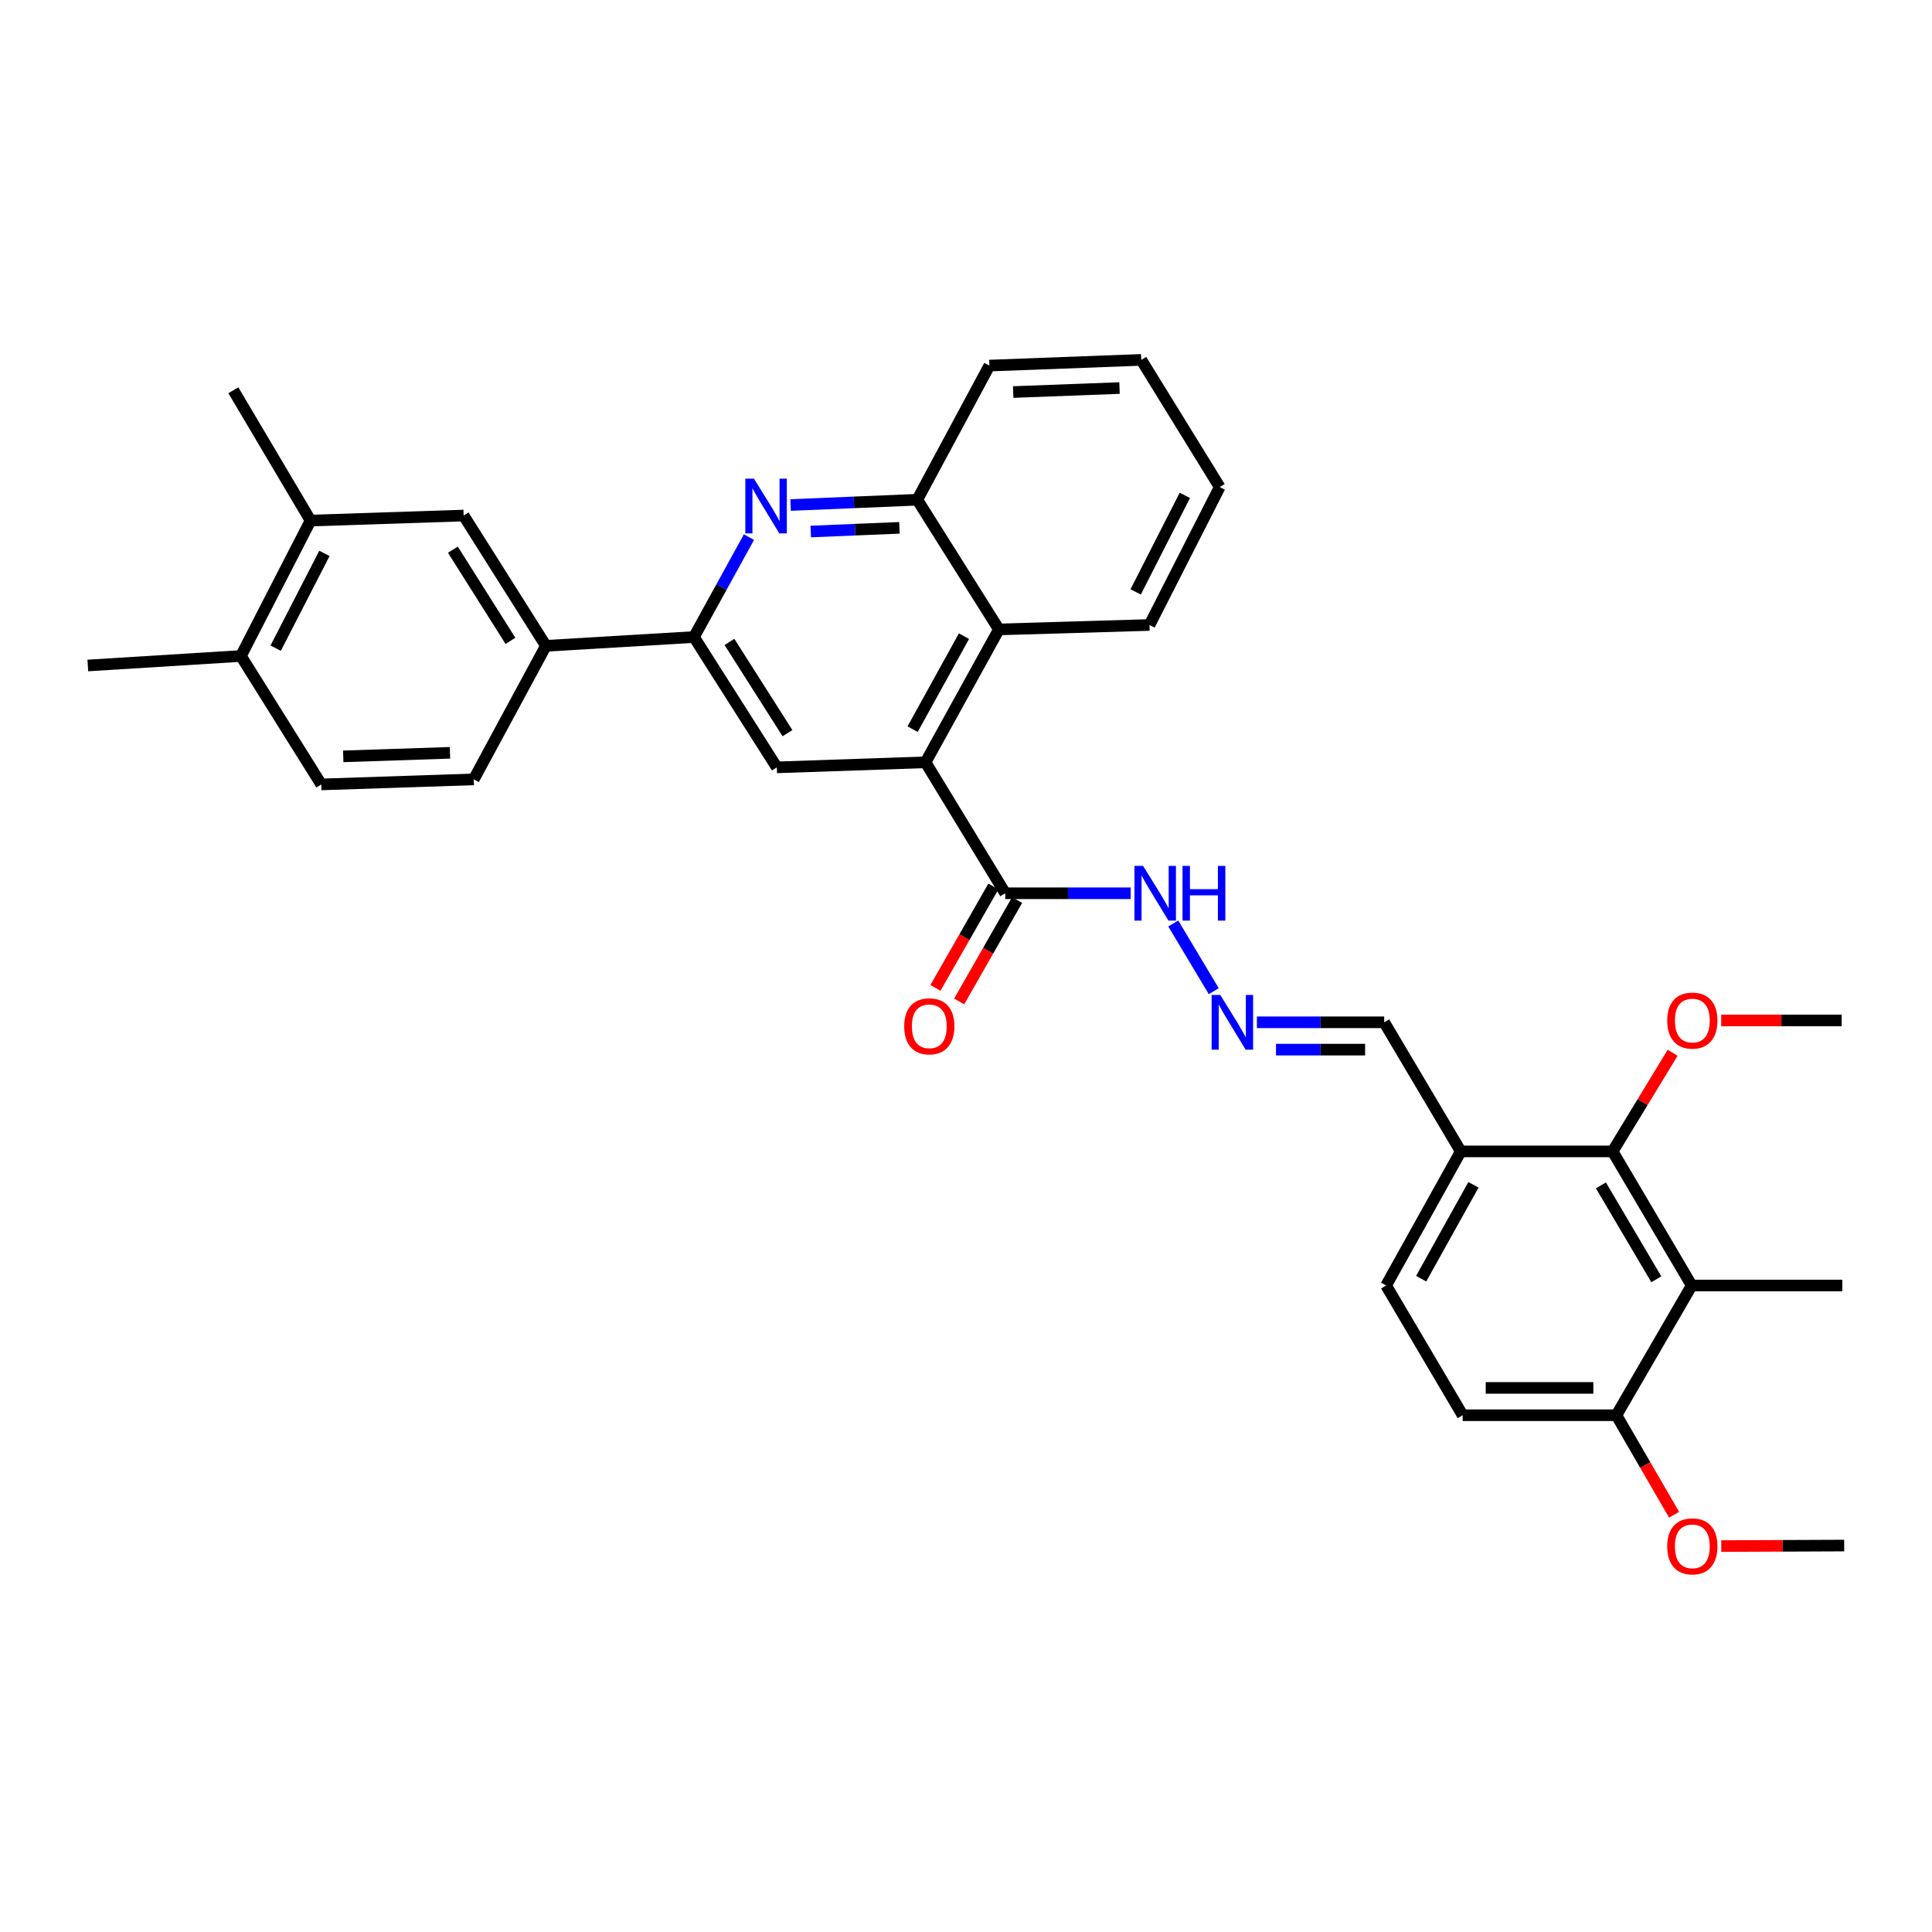 <?xml version='1.0' encoding='iso-8859-1'?>
<svg version='1.1' baseProfile='full'
              xmlns='http://www.w3.org/2000/svg'
                      xmlns:rdkit='http://www.rdkit.org/xml'
                      xmlns:xlink='http://www.w3.org/1999/xlink'
                  xml:space='preserve'
width='1000px' height='1000px' viewBox='0 0 1000 1000'>
<!-- END OF HEADER -->
<rect style='opacity:1.0;fill:#FFFFFF;stroke:none' width='1000' height='1000' x='0' y='0'> </rect>
<path class='bond-3' d='M 479.05,394.569 L 402.088,397.186' style='fill:none;fill-rule:evenodd;stroke:#000000;stroke-width:6px;stroke-linecap:butt;stroke-linejoin:miter;stroke-opacity:1' />
<path class='bond-5' d='M 479.05,394.569 L 520.313,462.353' style='fill:none;fill-rule:evenodd;stroke:#000000;stroke-width:6px;stroke-linecap:butt;stroke-linejoin:miter;stroke-opacity:1' />
<path class='bond-6' d='M 479.05,394.569 L 517.029,325.787' style='fill:none;fill-rule:evenodd;stroke:#000000;stroke-width:6px;stroke-linecap:butt;stroke-linejoin:miter;stroke-opacity:1' />
<path class='bond-6' d='M 472.365,377.415 L 498.949,329.267' style='fill:none;fill-rule:evenodd;stroke:#000000;stroke-width:6px;stroke-linecap:butt;stroke-linejoin:miter;stroke-opacity:1' />
<path class='bond-0' d='M 409.215,261.395 L 441.999,260.029' style='fill:none;fill-rule:evenodd;stroke:#0000FF;stroke-width:6px;stroke-linecap:butt;stroke-linejoin:miter;stroke-opacity:1' />
<path class='bond-0' d='M 441.999,260.029 L 474.783,258.663' style='fill:none;fill-rule:evenodd;stroke:#000000;stroke-width:6px;stroke-linecap:butt;stroke-linejoin:miter;stroke-opacity:1' />
<path class='bond-0' d='M 419.639,275.118 L 442.588,274.161' style='fill:none;fill-rule:evenodd;stroke:#0000FF;stroke-width:6px;stroke-linecap:butt;stroke-linejoin:miter;stroke-opacity:1' />
<path class='bond-0' d='M 442.588,274.161 L 465.537,273.205' style='fill:none;fill-rule:evenodd;stroke:#000000;stroke-width:6px;stroke-linecap:butt;stroke-linejoin:miter;stroke-opacity:1' />
<path class='bond-33' d='M 387.656,278.019 L 373.423,303.871' style='fill:none;fill-rule:evenodd;stroke:#0000FF;stroke-width:6px;stroke-linecap:butt;stroke-linejoin:miter;stroke-opacity:1' />
<path class='bond-33' d='M 373.423,303.871 L 359.19,329.724' style='fill:none;fill-rule:evenodd;stroke:#000000;stroke-width:6px;stroke-linecap:butt;stroke-linejoin:miter;stroke-opacity:1' />
<path class='bond-1' d='M 359.19,329.724 L 402.088,397.186' style='fill:none;fill-rule:evenodd;stroke:#000000;stroke-width:6px;stroke-linecap:butt;stroke-linejoin:miter;stroke-opacity:1' />
<path class='bond-1' d='M 377.561,332.254 L 407.589,379.477' style='fill:none;fill-rule:evenodd;stroke:#000000;stroke-width:6px;stroke-linecap:butt;stroke-linejoin:miter;stroke-opacity:1' />
<path class='bond-8' d='M 359.19,329.724 L 282.558,334.282' style='fill:none;fill-rule:evenodd;stroke:#000000;stroke-width:6px;stroke-linecap:butt;stroke-linejoin:miter;stroke-opacity:1' />
<path class='bond-2' d='M 875.626,665.376 L 834.685,595.965' style='fill:none;fill-rule:evenodd;stroke:#000000;stroke-width:6px;stroke-linecap:butt;stroke-linejoin:miter;stroke-opacity:1' />
<path class='bond-2' d='M 857.302,662.15 L 828.643,613.563' style='fill:none;fill-rule:evenodd;stroke:#000000;stroke-width:6px;stroke-linecap:butt;stroke-linejoin:miter;stroke-opacity:1' />
<path class='bond-24' d='M 875.626,665.376 L 953.563,665.376' style='fill:none;fill-rule:evenodd;stroke:#000000;stroke-width:6px;stroke-linecap:butt;stroke-linejoin:miter;stroke-opacity:1' />
<path class='bond-36' d='M 875.626,665.376 L 836.65,732.524' style='fill:none;fill-rule:evenodd;stroke:#000000;stroke-width:6px;stroke-linecap:butt;stroke-linejoin:miter;stroke-opacity:1' />
<path class='bond-4' d='M 834.685,595.965 L 756.096,595.965' style='fill:none;fill-rule:evenodd;stroke:#000000;stroke-width:6px;stroke-linecap:butt;stroke-linejoin:miter;stroke-opacity:1' />
<path class='bond-22' d='M 834.685,595.965 L 850.222,570.437' style='fill:none;fill-rule:evenodd;stroke:#000000;stroke-width:6px;stroke-linecap:butt;stroke-linejoin:miter;stroke-opacity:1' />
<path class='bond-22' d='M 850.222,570.437 L 865.758,544.91' style='fill:none;fill-rule:evenodd;stroke:#FF0000;stroke-width:6px;stroke-linecap:butt;stroke-linejoin:miter;stroke-opacity:1' />
<path class='bond-14' d='M 520.313,462.353 L 552.78,462.353' style='fill:none;fill-rule:evenodd;stroke:#000000;stroke-width:6px;stroke-linecap:butt;stroke-linejoin:miter;stroke-opacity:1' />
<path class='bond-14' d='M 552.78,462.353 L 585.248,462.353' style='fill:none;fill-rule:evenodd;stroke:#0000FF;stroke-width:6px;stroke-linecap:butt;stroke-linejoin:miter;stroke-opacity:1' />
<path class='bond-16' d='M 514.173,458.844 L 499.177,485.085' style='fill:none;fill-rule:evenodd;stroke:#000000;stroke-width:6px;stroke-linecap:butt;stroke-linejoin:miter;stroke-opacity:1' />
<path class='bond-16' d='M 499.177,485.085 L 484.182,511.326' style='fill:none;fill-rule:evenodd;stroke:#FF0000;stroke-width:6px;stroke-linecap:butt;stroke-linejoin:miter;stroke-opacity:1' />
<path class='bond-16' d='M 526.454,465.862 L 511.458,492.103' style='fill:none;fill-rule:evenodd;stroke:#000000;stroke-width:6px;stroke-linecap:butt;stroke-linejoin:miter;stroke-opacity:1' />
<path class='bond-16' d='M 511.458,492.103 L 496.462,518.344' style='fill:none;fill-rule:evenodd;stroke:#FF0000;stroke-width:6px;stroke-linecap:butt;stroke-linejoin:miter;stroke-opacity:1' />
<path class='bond-7' d='M 517.029,325.787 L 474.783,258.663' style='fill:none;fill-rule:evenodd;stroke:#000000;stroke-width:6px;stroke-linecap:butt;stroke-linejoin:miter;stroke-opacity:1' />
<path class='bond-25' d='M 517.029,325.787 L 594.973,323.493' style='fill:none;fill-rule:evenodd;stroke:#000000;stroke-width:6px;stroke-linecap:butt;stroke-linejoin:miter;stroke-opacity:1' />
<path class='bond-26' d='M 474.783,258.663 L 512.102,189.229' style='fill:none;fill-rule:evenodd;stroke:#000000;stroke-width:6px;stroke-linecap:butt;stroke-linejoin:miter;stroke-opacity:1' />
<path class='bond-10' d='M 282.558,334.282 L 239.982,266.843' style='fill:none;fill-rule:evenodd;stroke:#000000;stroke-width:6px;stroke-linecap:butt;stroke-linejoin:miter;stroke-opacity:1' />
<path class='bond-10' d='M 264.211,331.717 L 234.408,284.51' style='fill:none;fill-rule:evenodd;stroke:#000000;stroke-width:6px;stroke-linecap:butt;stroke-linejoin:miter;stroke-opacity:1' />
<path class='bond-18' d='M 282.558,334.282 L 245.216,403.402' style='fill:none;fill-rule:evenodd;stroke:#000000;stroke-width:6px;stroke-linecap:butt;stroke-linejoin:miter;stroke-opacity:1' />
<path class='bond-9' d='M 756.096,595.965 L 716.46,529.14' style='fill:none;fill-rule:evenodd;stroke:#000000;stroke-width:6px;stroke-linecap:butt;stroke-linejoin:miter;stroke-opacity:1' />
<path class='bond-17' d='M 756.096,595.965 L 717.442,665.376' style='fill:none;fill-rule:evenodd;stroke:#000000;stroke-width:6px;stroke-linecap:butt;stroke-linejoin:miter;stroke-opacity:1' />
<path class='bond-17' d='M 762.656,613.259 L 735.598,661.846' style='fill:none;fill-rule:evenodd;stroke:#000000;stroke-width:6px;stroke-linecap:butt;stroke-linejoin:miter;stroke-opacity:1' />
<path class='bond-12' d='M 239.982,266.843 L 160.741,269.452' style='fill:none;fill-rule:evenodd;stroke:#000000;stroke-width:6px;stroke-linecap:butt;stroke-linejoin:miter;stroke-opacity:1' />
<path class='bond-11' d='M 628.239,513.034 L 607.28,477.99' style='fill:none;fill-rule:evenodd;stroke:#0000FF;stroke-width:6px;stroke-linecap:butt;stroke-linejoin:miter;stroke-opacity:1' />
<path class='bond-19' d='M 650.576,529.14 L 683.518,529.14' style='fill:none;fill-rule:evenodd;stroke:#0000FF;stroke-width:6px;stroke-linecap:butt;stroke-linejoin:miter;stroke-opacity:1' />
<path class='bond-19' d='M 683.518,529.14 L 716.46,529.14' style='fill:none;fill-rule:evenodd;stroke:#000000;stroke-width:6px;stroke-linecap:butt;stroke-linejoin:miter;stroke-opacity:1' />
<path class='bond-19' d='M 660.458,543.284 L 683.518,543.284' style='fill:none;fill-rule:evenodd;stroke:#0000FF;stroke-width:6px;stroke-linecap:butt;stroke-linejoin:miter;stroke-opacity:1' />
<path class='bond-19' d='M 683.518,543.284 L 706.577,543.284' style='fill:none;fill-rule:evenodd;stroke:#000000;stroke-width:6px;stroke-linecap:butt;stroke-linejoin:miter;stroke-opacity:1' />
<path class='bond-27' d='M 160.741,269.452 L 120.783,201.998' style='fill:none;fill-rule:evenodd;stroke:#000000;stroke-width:6px;stroke-linecap:butt;stroke-linejoin:miter;stroke-opacity:1' />
<path class='bond-35' d='M 160.741,269.452 L 124.704,339.539' style='fill:none;fill-rule:evenodd;stroke:#000000;stroke-width:6px;stroke-linecap:butt;stroke-linejoin:miter;stroke-opacity:1' />
<path class='bond-35' d='M 167.915,286.433 L 142.689,335.494' style='fill:none;fill-rule:evenodd;stroke:#000000;stroke-width:6px;stroke-linecap:butt;stroke-linejoin:miter;stroke-opacity:1' />
<path class='bond-13' d='M 836.65,732.524 L 757.071,732.524' style='fill:none;fill-rule:evenodd;stroke:#000000;stroke-width:6px;stroke-linecap:butt;stroke-linejoin:miter;stroke-opacity:1' />
<path class='bond-13' d='M 824.713,718.379 L 769.008,718.379' style='fill:none;fill-rule:evenodd;stroke:#000000;stroke-width:6px;stroke-linecap:butt;stroke-linejoin:miter;stroke-opacity:1' />
<path class='bond-23' d='M 836.65,732.524 L 851.58,758.276' style='fill:none;fill-rule:evenodd;stroke:#000000;stroke-width:6px;stroke-linecap:butt;stroke-linejoin:miter;stroke-opacity:1' />
<path class='bond-23' d='M 851.58,758.276 L 866.511,784.029' style='fill:none;fill-rule:evenodd;stroke:#FF0000;stroke-width:6px;stroke-linecap:butt;stroke-linejoin:miter;stroke-opacity:1' />
<path class='bond-15' d='M 124.704,339.539 L 166.289,406.019' style='fill:none;fill-rule:evenodd;stroke:#000000;stroke-width:6px;stroke-linecap:butt;stroke-linejoin:miter;stroke-opacity:1' />
<path class='bond-28' d='M 124.704,339.539 L 45.455,344.458' style='fill:none;fill-rule:evenodd;stroke:#000000;stroke-width:6px;stroke-linecap:butt;stroke-linejoin:miter;stroke-opacity:1' />
<path class='bond-20' d='M 717.442,665.376 L 757.071,732.524' style='fill:none;fill-rule:evenodd;stroke:#000000;stroke-width:6px;stroke-linecap:butt;stroke-linejoin:miter;stroke-opacity:1' />
<path class='bond-21' d='M 245.216,403.402 L 166.289,406.019' style='fill:none;fill-rule:evenodd;stroke:#000000;stroke-width:6px;stroke-linecap:butt;stroke-linejoin:miter;stroke-opacity:1' />
<path class='bond-21' d='M 232.908,389.657 L 177.659,391.489' style='fill:none;fill-rule:evenodd;stroke:#000000;stroke-width:6px;stroke-linecap:butt;stroke-linejoin:miter;stroke-opacity:1' />
<path class='bond-29' d='M 890.881,528.165 L 922.061,528.165' style='fill:none;fill-rule:evenodd;stroke:#FF0000;stroke-width:6px;stroke-linecap:butt;stroke-linejoin:miter;stroke-opacity:1' />
<path class='bond-29' d='M 922.061,528.165 L 953.241,528.165' style='fill:none;fill-rule:evenodd;stroke:#000000;stroke-width:6px;stroke-linecap:butt;stroke-linejoin:miter;stroke-opacity:1' />
<path class='bond-30' d='M 890.913,800.245 L 922.729,800.111' style='fill:none;fill-rule:evenodd;stroke:#FF0000;stroke-width:6px;stroke-linecap:butt;stroke-linejoin:miter;stroke-opacity:1' />
<path class='bond-30' d='M 922.729,800.111 L 954.545,799.978' style='fill:none;fill-rule:evenodd;stroke:#000000;stroke-width:6px;stroke-linecap:butt;stroke-linejoin:miter;stroke-opacity:1' />
<path class='bond-31' d='M 594.973,323.493 L 631.325,252.109' style='fill:none;fill-rule:evenodd;stroke:#000000;stroke-width:6px;stroke-linecap:butt;stroke-linejoin:miter;stroke-opacity:1' />
<path class='bond-31' d='M 587.822,306.366 L 613.268,256.398' style='fill:none;fill-rule:evenodd;stroke:#000000;stroke-width:6px;stroke-linecap:butt;stroke-linejoin:miter;stroke-opacity:1' />
<path class='bond-34' d='M 512.102,189.229 L 590.722,186.274' style='fill:none;fill-rule:evenodd;stroke:#000000;stroke-width:6px;stroke-linecap:butt;stroke-linejoin:miter;stroke-opacity:1' />
<path class='bond-34' d='M 524.426,202.92 L 579.46,200.852' style='fill:none;fill-rule:evenodd;stroke:#000000;stroke-width:6px;stroke-linecap:butt;stroke-linejoin:miter;stroke-opacity:1' />
<path class='bond-32' d='M 631.325,252.109 L 590.722,186.274' style='fill:none;fill-rule:evenodd;stroke:#000000;stroke-width:6px;stroke-linecap:butt;stroke-linejoin:miter;stroke-opacity:1' />
<path  class='atom-1' d='M 390.256 247.764
L 399.536 262.764
Q 400.456 264.244, 401.936 266.924
Q 403.416 269.604, 403.496 269.764
L 403.496 247.764
L 407.256 247.764
L 407.256 276.084
L 403.376 276.084
L 393.416 259.684
Q 392.256 257.764, 391.016 255.564
Q 389.816 253.364, 389.456 252.684
L 389.456 276.084
L 385.776 276.084
L 385.776 247.764
L 390.256 247.764
' fill='#0000FF'/>
<path  class='atom-12' d='M 631.611 514.98
L 640.891 529.98
Q 641.811 531.46, 643.291 534.14
Q 644.771 536.82, 644.851 536.98
L 644.851 514.98
L 648.611 514.98
L 648.611 543.3
L 644.731 543.3
L 634.771 526.9
Q 633.611 524.98, 632.371 522.78
Q 631.171 520.58, 630.811 519.9
L 630.811 543.3
L 627.131 543.3
L 627.131 514.98
L 631.611 514.98
' fill='#0000FF'/>
<path  class='atom-15' d='M 591.668 448.193
L 600.948 463.193
Q 601.868 464.673, 603.348 467.353
Q 604.828 470.033, 604.908 470.193
L 604.908 448.193
L 608.668 448.193
L 608.668 476.513
L 604.788 476.513
L 594.828 460.113
Q 593.668 458.193, 592.428 455.993
Q 591.228 453.793, 590.868 453.113
L 590.868 476.513
L 587.188 476.513
L 587.188 448.193
L 591.668 448.193
' fill='#0000FF'/>
<path  class='atom-15' d='M 612.068 448.193
L 615.908 448.193
L 615.908 460.233
L 630.388 460.233
L 630.388 448.193
L 634.228 448.193
L 634.228 476.513
L 630.388 476.513
L 630.388 463.433
L 615.908 463.433
L 615.908 476.513
L 612.068 476.513
L 612.068 448.193
' fill='#0000FF'/>
<path  class='atom-17' d='M 468.007 531.216
Q 468.007 524.416, 471.367 520.616
Q 474.727 516.816, 481.007 516.816
Q 487.287 516.816, 490.647 520.616
Q 494.007 524.416, 494.007 531.216
Q 494.007 538.096, 490.607 542.016
Q 487.207 545.896, 481.007 545.896
Q 474.767 545.896, 471.367 542.016
Q 468.007 538.136, 468.007 531.216
M 481.007 542.696
Q 485.327 542.696, 487.647 539.816
Q 490.007 536.896, 490.007 531.216
Q 490.007 525.656, 487.647 522.856
Q 485.327 520.016, 481.007 520.016
Q 476.687 520.016, 474.327 522.816
Q 472.007 525.616, 472.007 531.216
Q 472.007 536.936, 474.327 539.816
Q 476.687 542.696, 481.007 542.696
' fill='#FF0000'/>
<path  class='atom-23' d='M 862.948 528.245
Q 862.948 521.445, 866.308 517.645
Q 869.668 513.845, 875.948 513.845
Q 882.228 513.845, 885.588 517.645
Q 888.948 521.445, 888.948 528.245
Q 888.948 535.125, 885.548 539.045
Q 882.148 542.925, 875.948 542.925
Q 869.708 542.925, 866.308 539.045
Q 862.948 535.165, 862.948 528.245
M 875.948 539.725
Q 880.268 539.725, 882.588 536.845
Q 884.948 533.925, 884.948 528.245
Q 884.948 522.685, 882.588 519.885
Q 880.268 517.045, 875.948 517.045
Q 871.628 517.045, 869.268 519.845
Q 866.948 522.645, 866.948 528.245
Q 866.948 533.965, 869.268 536.845
Q 871.628 539.725, 875.948 539.725
' fill='#FF0000'/>
<path  class='atom-24' d='M 862.948 800.388
Q 862.948 793.588, 866.308 789.788
Q 869.668 785.988, 875.948 785.988
Q 882.228 785.988, 885.588 789.788
Q 888.948 793.588, 888.948 800.388
Q 888.948 807.268, 885.548 811.188
Q 882.148 815.068, 875.948 815.068
Q 869.708 815.068, 866.308 811.188
Q 862.948 807.308, 862.948 800.388
M 875.948 811.868
Q 880.268 811.868, 882.588 808.988
Q 884.948 806.068, 884.948 800.388
Q 884.948 794.828, 882.588 792.028
Q 880.268 789.188, 875.948 789.188
Q 871.628 789.188, 869.268 791.988
Q 866.948 794.788, 866.948 800.388
Q 866.948 806.108, 869.268 808.988
Q 871.628 811.868, 875.948 811.868
' fill='#FF0000'/>
</svg>
